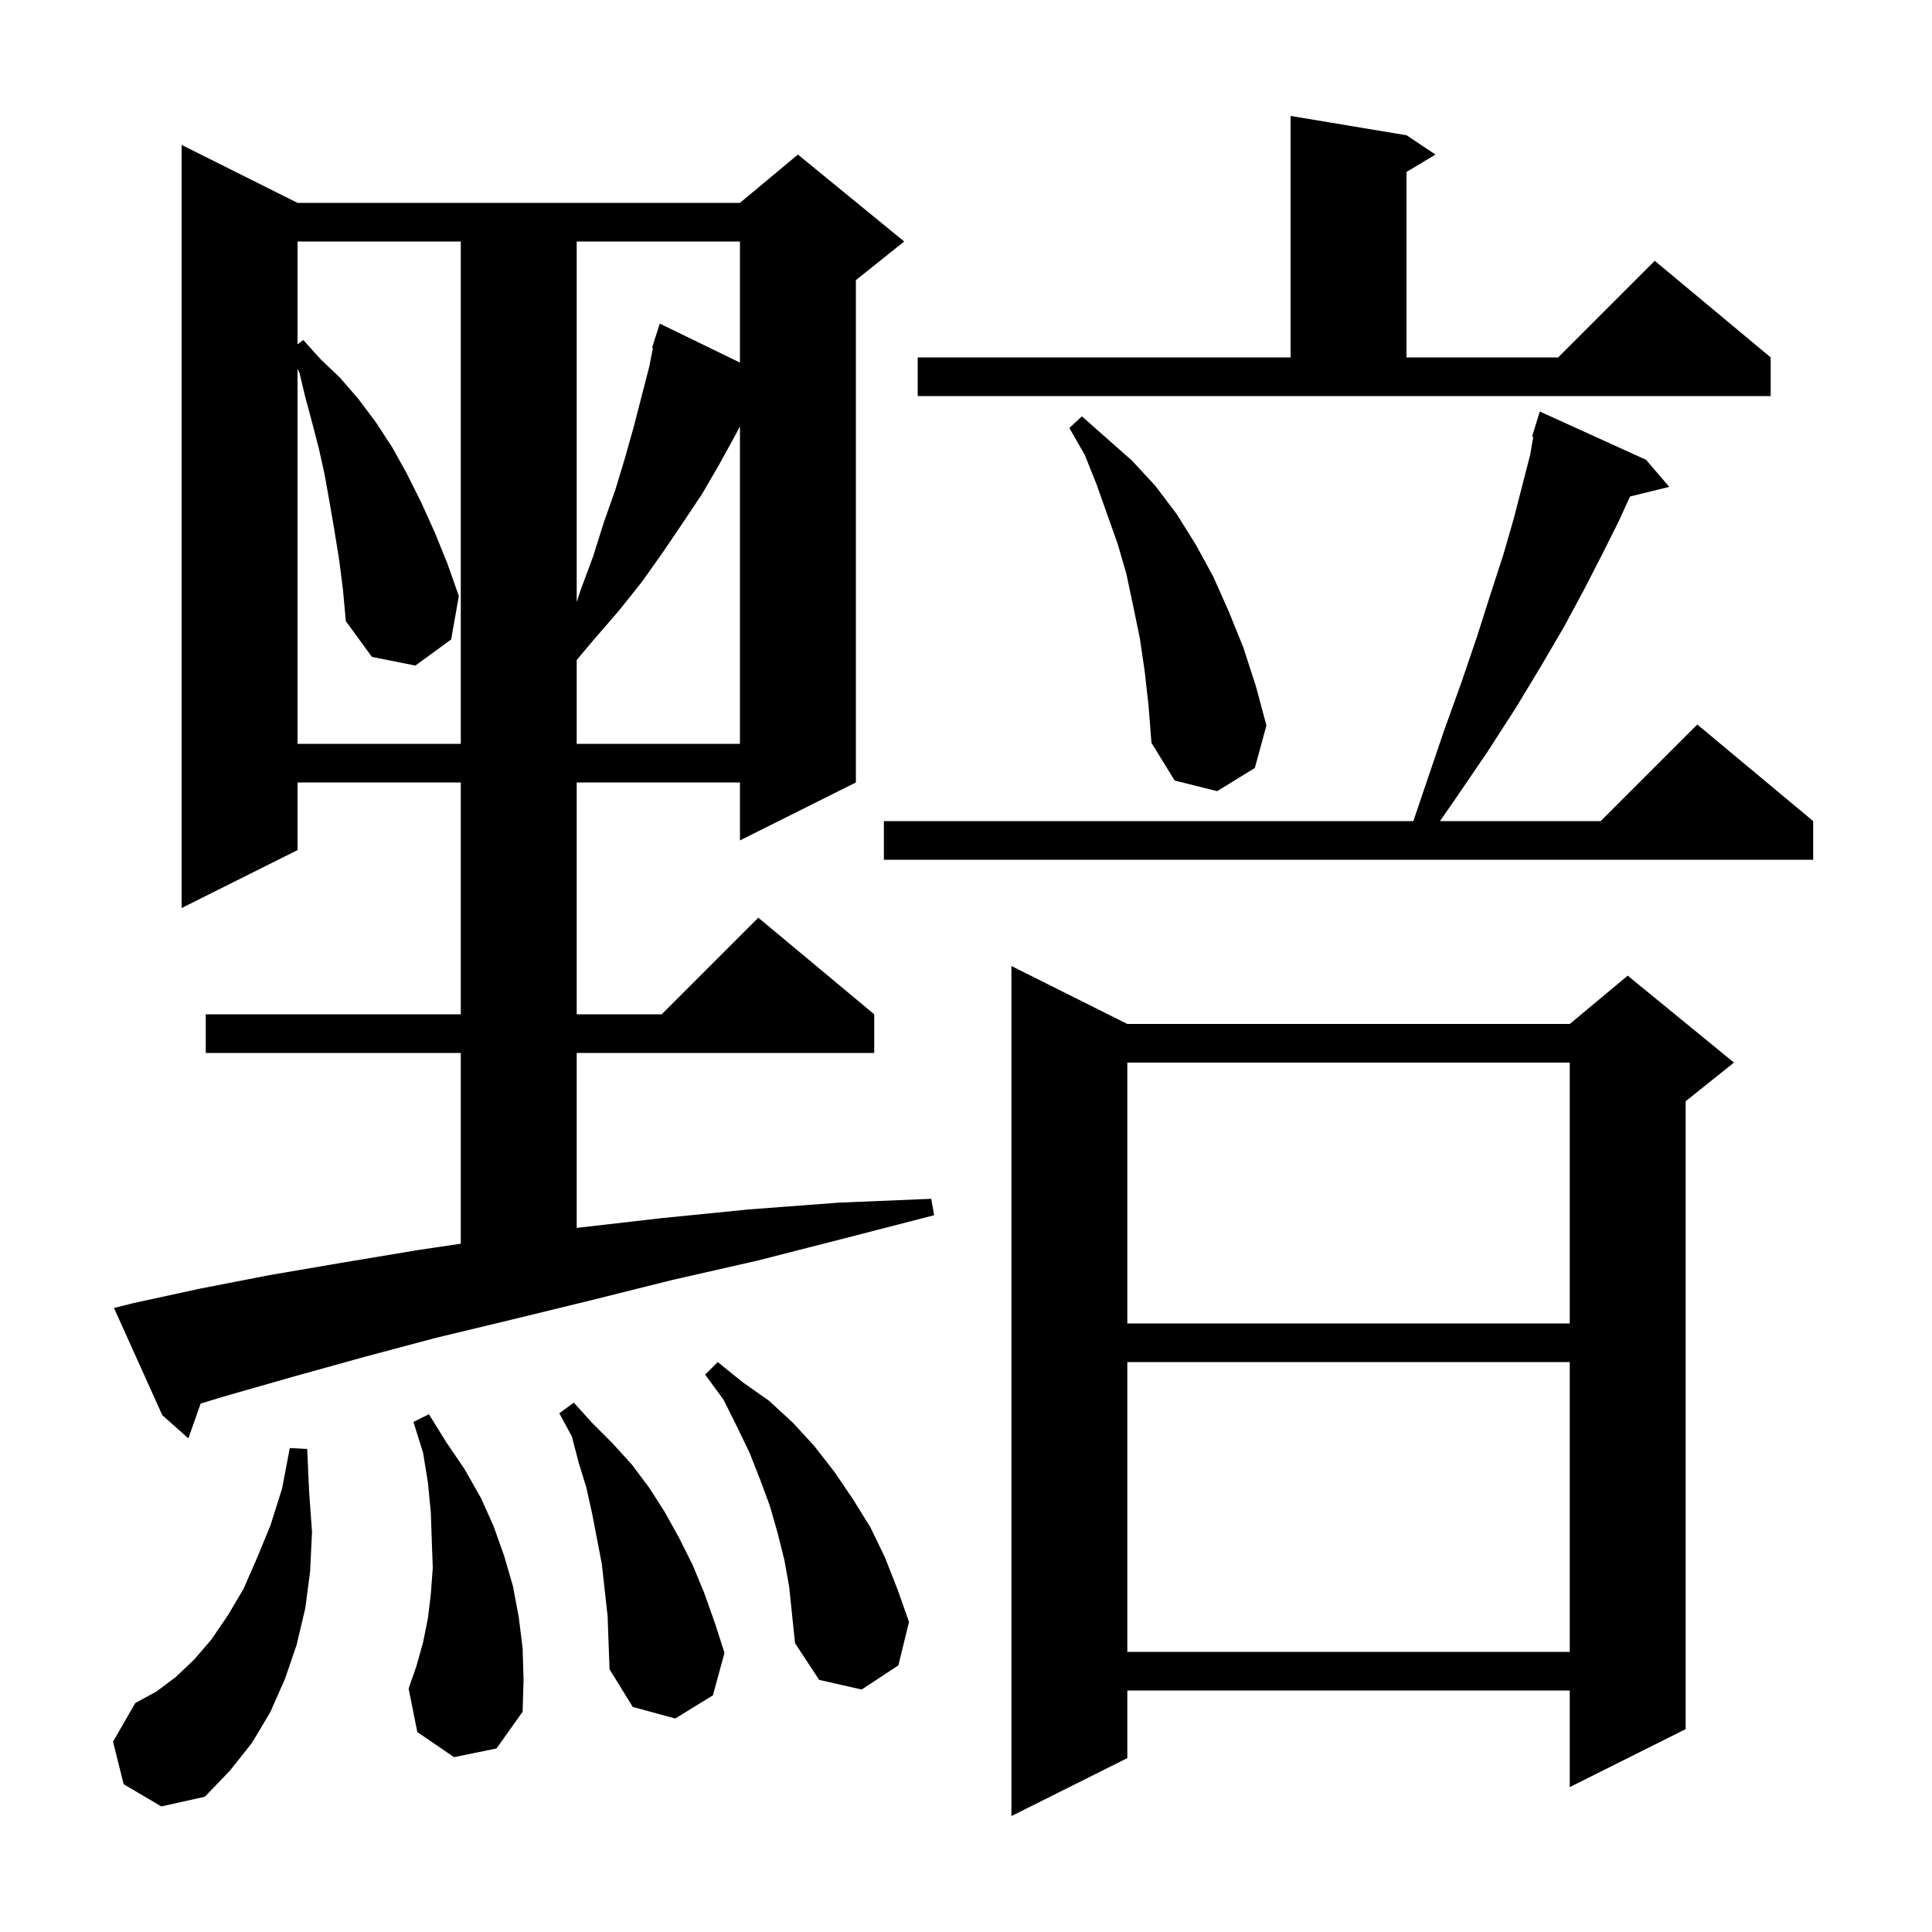 <svg xmlns="http://www.w3.org/2000/svg" xmlns:xlink="http://www.w3.org/1999/xlink" version="1.1" baseProfile="full" viewBox="0 0 200 200" width="200" height="200">
<g fill="black">
<path d="M 116.7 106.0 L 162.5 106.0 L 168.5 101.0 L 179.5 110.0 L 174.5 114.0 L 174.5 179.0 L 162.5 185.0 L 162.5 175.0 L 116.7 175.0 L 116.7 182.0 L 104.7 188.0 L 104.7 100.0 Z M 12.8 184.7 L 11.7 180.3 L 14.0 176.3 L 16.2 175.1 L 18.2 173.6 L 20.1 171.8 L 21.9 169.7 L 23.6 167.2 L 25.2 164.5 L 26.6 161.3 L 28.0 157.9 L 29.2 154.1 L 30.0 149.9 L 31.8 150.0 L 32.0 154.4 L 32.3 158.6 L 32.1 162.7 L 31.6 166.5 L 30.7 170.3 L 29.5 173.8 L 28.0 177.2 L 26.1 180.4 L 23.8 183.3 L 21.2 186.0 L 16.7 187.0 Z M 62.9 167.3 L 62.3 161.9 L 61.3 156.7 L 60.7 154.0 L 59.9 151.4 L 59.2 148.7 L 57.9 146.3 L 59.4 145.2 L 61.3 147.3 L 63.4 149.4 L 65.4 151.6 L 67.2 154.0 L 68.8 156.5 L 70.3 159.2 L 71.7 162.0 L 72.9 164.9 L 74.0 168.0 L 75.0 171.1 L 73.8 175.5 L 69.9 177.9 L 65.5 176.7 L 63.1 172.8 L 63.0 170.1 Z M 47.0 181.9 L 43.2 179.3 L 42.3 174.8 L 43.1 172.5 L 43.8 170.0 L 44.3 167.5 L 44.6 165.0 L 44.8 162.3 L 44.7 159.5 L 44.6 156.6 L 44.3 153.5 L 43.8 150.4 L 42.8 147.2 L 44.4 146.4 L 46.2 149.3 L 48.1 152.1 L 49.8 155.1 L 51.1 158.0 L 52.2 161.1 L 53.1 164.2 L 53.7 167.4 L 54.1 170.6 L 54.2 173.9 L 54.1 177.2 L 51.4 181.0 Z M 81.2 161.5 L 80.5 158.7 L 79.7 155.9 L 78.7 153.2 L 77.6 150.4 L 76.3 147.7 L 74.9 144.9 L 73.0 142.3 L 74.3 141.0 L 76.9 143.1 L 79.6 145.0 L 82.1 147.3 L 84.3 149.7 L 86.4 152.4 L 88.3 155.2 L 90.1 158.1 L 91.6 161.2 L 92.9 164.5 L 94.1 167.9 L 93.0 172.4 L 89.2 174.9 L 84.8 173.9 L 82.3 170.1 L 81.7 164.3 Z M 116.7 141.0 L 116.7 171.0 L 162.5 171.0 L 162.5 141.0 Z M 13.8 134.9 L 20.7 133.4 L 27.9 132.0 L 35.5 130.7 L 43.3 129.4 L 47.7 128.748 L 47.7 109.0 L 21.3 109.0 L 21.3 105.0 L 47.7 105.0 L 47.7 81.0 L 30.8 81.0 L 30.8 88.0 L 18.8 94.0 L 18.8 15.0 L 30.8 21.0 L 76.6 21.0 L 82.6 16.0 L 93.6 25.0 L 88.6 29.0 L 88.6 81.0 L 76.6 87.0 L 76.6 81.0 L 59.7 81.0 L 59.7 105.0 L 68.5 105.0 L 78.5 95.0 L 90.5 105.0 L 90.5 109.0 L 59.7 109.0 L 59.7 127.113 L 59.8 127.1 L 68.5 126.1 L 77.5 125.2 L 86.8 124.5 L 96.4 124.1 L 96.7 125.8 L 87.4 128.2 L 78.4 130.5 L 69.6 132.5 L 61.2 134.6 L 53.0 136.6 L 45.1 138.5 L 37.6 140.5 L 30.4 142.5 L 23.4 144.5 L 20.772 145.296 L 19.5 148.9 L 16.8 146.5 L 11.8 135.4 Z M 116.7 110.0 L 116.7 137.0 L 162.5 137.0 L 162.5 110.0 Z M 170.4 47.6 L 172.8 50.4 L 168.737 51.398 L 167.6 53.9 L 165.9 57.3 L 164.0 61.0 L 161.9 64.9 L 159.5 69.0 L 156.9 73.3 L 154.0 77.8 L 150.8 82.5 L 149.065 85.0 L 165.7 85.0 L 175.7 75.0 L 187.7 85.0 L 187.7 89.0 L 91.5 89.0 L 91.5 85.0 L 146.309 85.0 L 147.7 80.9 L 149.5 75.6 L 151.3 70.6 L 152.9 65.9 L 154.3 61.5 L 155.6 57.5 L 156.7 53.7 L 157.6 50.2 L 158.4 47.1 L 158.723 45.225 L 158.6 45.2 L 158.89 44.257 L 158.9 44.2 L 158.907 44.202 L 159.4 42.6 Z M 118.5 69.5 L 118.0 66.1 L 117.3 62.7 L 116.6 59.4 L 115.7 56.3 L 113.5 50.1 L 112.3 47.1 L 110.7 44.3 L 112.0 43.1 L 117.2 47.7 L 119.6 50.3 L 121.8 53.2 L 123.8 56.4 L 125.6 59.7 L 127.2 63.3 L 128.7 67.0 L 130.0 71.0 L 131.1 75.1 L 129.9 79.5 L 126.0 81.9 L 121.6 80.8 L 119.2 76.9 L 118.9 73.1 Z M 35.1 57.9 L 34.6 54.8 L 34.1 51.9 L 33.6 49.1 L 33.0 46.4 L 32.3 43.7 L 31.6 41.1 L 31.0 38.6 L 30.8 38.182 L 30.8 77.0 L 47.7 77.0 L 47.7 25.0 L 30.8 25.0 L 30.8 35.64 L 31.4 35.2 L 33.2 37.2 L 35.2 39.1 L 37.1 41.3 L 38.9 43.7 L 40.6 46.3 L 42.1 49.0 L 43.6 52.0 L 45.0 55.1 L 46.3 58.3 L 47.5 61.7 L 46.7 66.2 L 43.0 68.9 L 38.5 68.0 L 35.8 64.3 L 35.5 61.0 Z M 76.2 44.9 L 74.5 48.0 L 72.7 51.1 L 70.7 54.1 L 68.6 57.2 L 66.4 60.3 L 64.0 63.3 L 61.4 66.3 L 59.7 68.327 L 59.7 77.0 L 76.6 77.0 L 76.6 44.125 Z M 59.7 25.0 L 59.7 62.333 L 60.1 61.1 L 61.4 57.6 L 62.5 54.1 L 63.7 50.7 L 64.7 47.4 L 65.6 44.2 L 67.2 38.0 L 67.595 36.023 L 67.5 36.0 L 67.767 35.167 L 67.8 35.0 L 67.818 35.006 L 68.3 33.5 L 76.6 37.536 L 76.6 25.0 Z M 95.0 37.0 L 133.6 37.0 L 133.6 12.0 L 145.6 14.0 L 148.6 16.0 L 145.6 17.8 L 145.6 37.0 L 161.3 37.0 L 171.3 27.0 L 183.3 37.0 L 183.3 41.0 L 95.0 41.0 Z " />
</g>
</svg>
